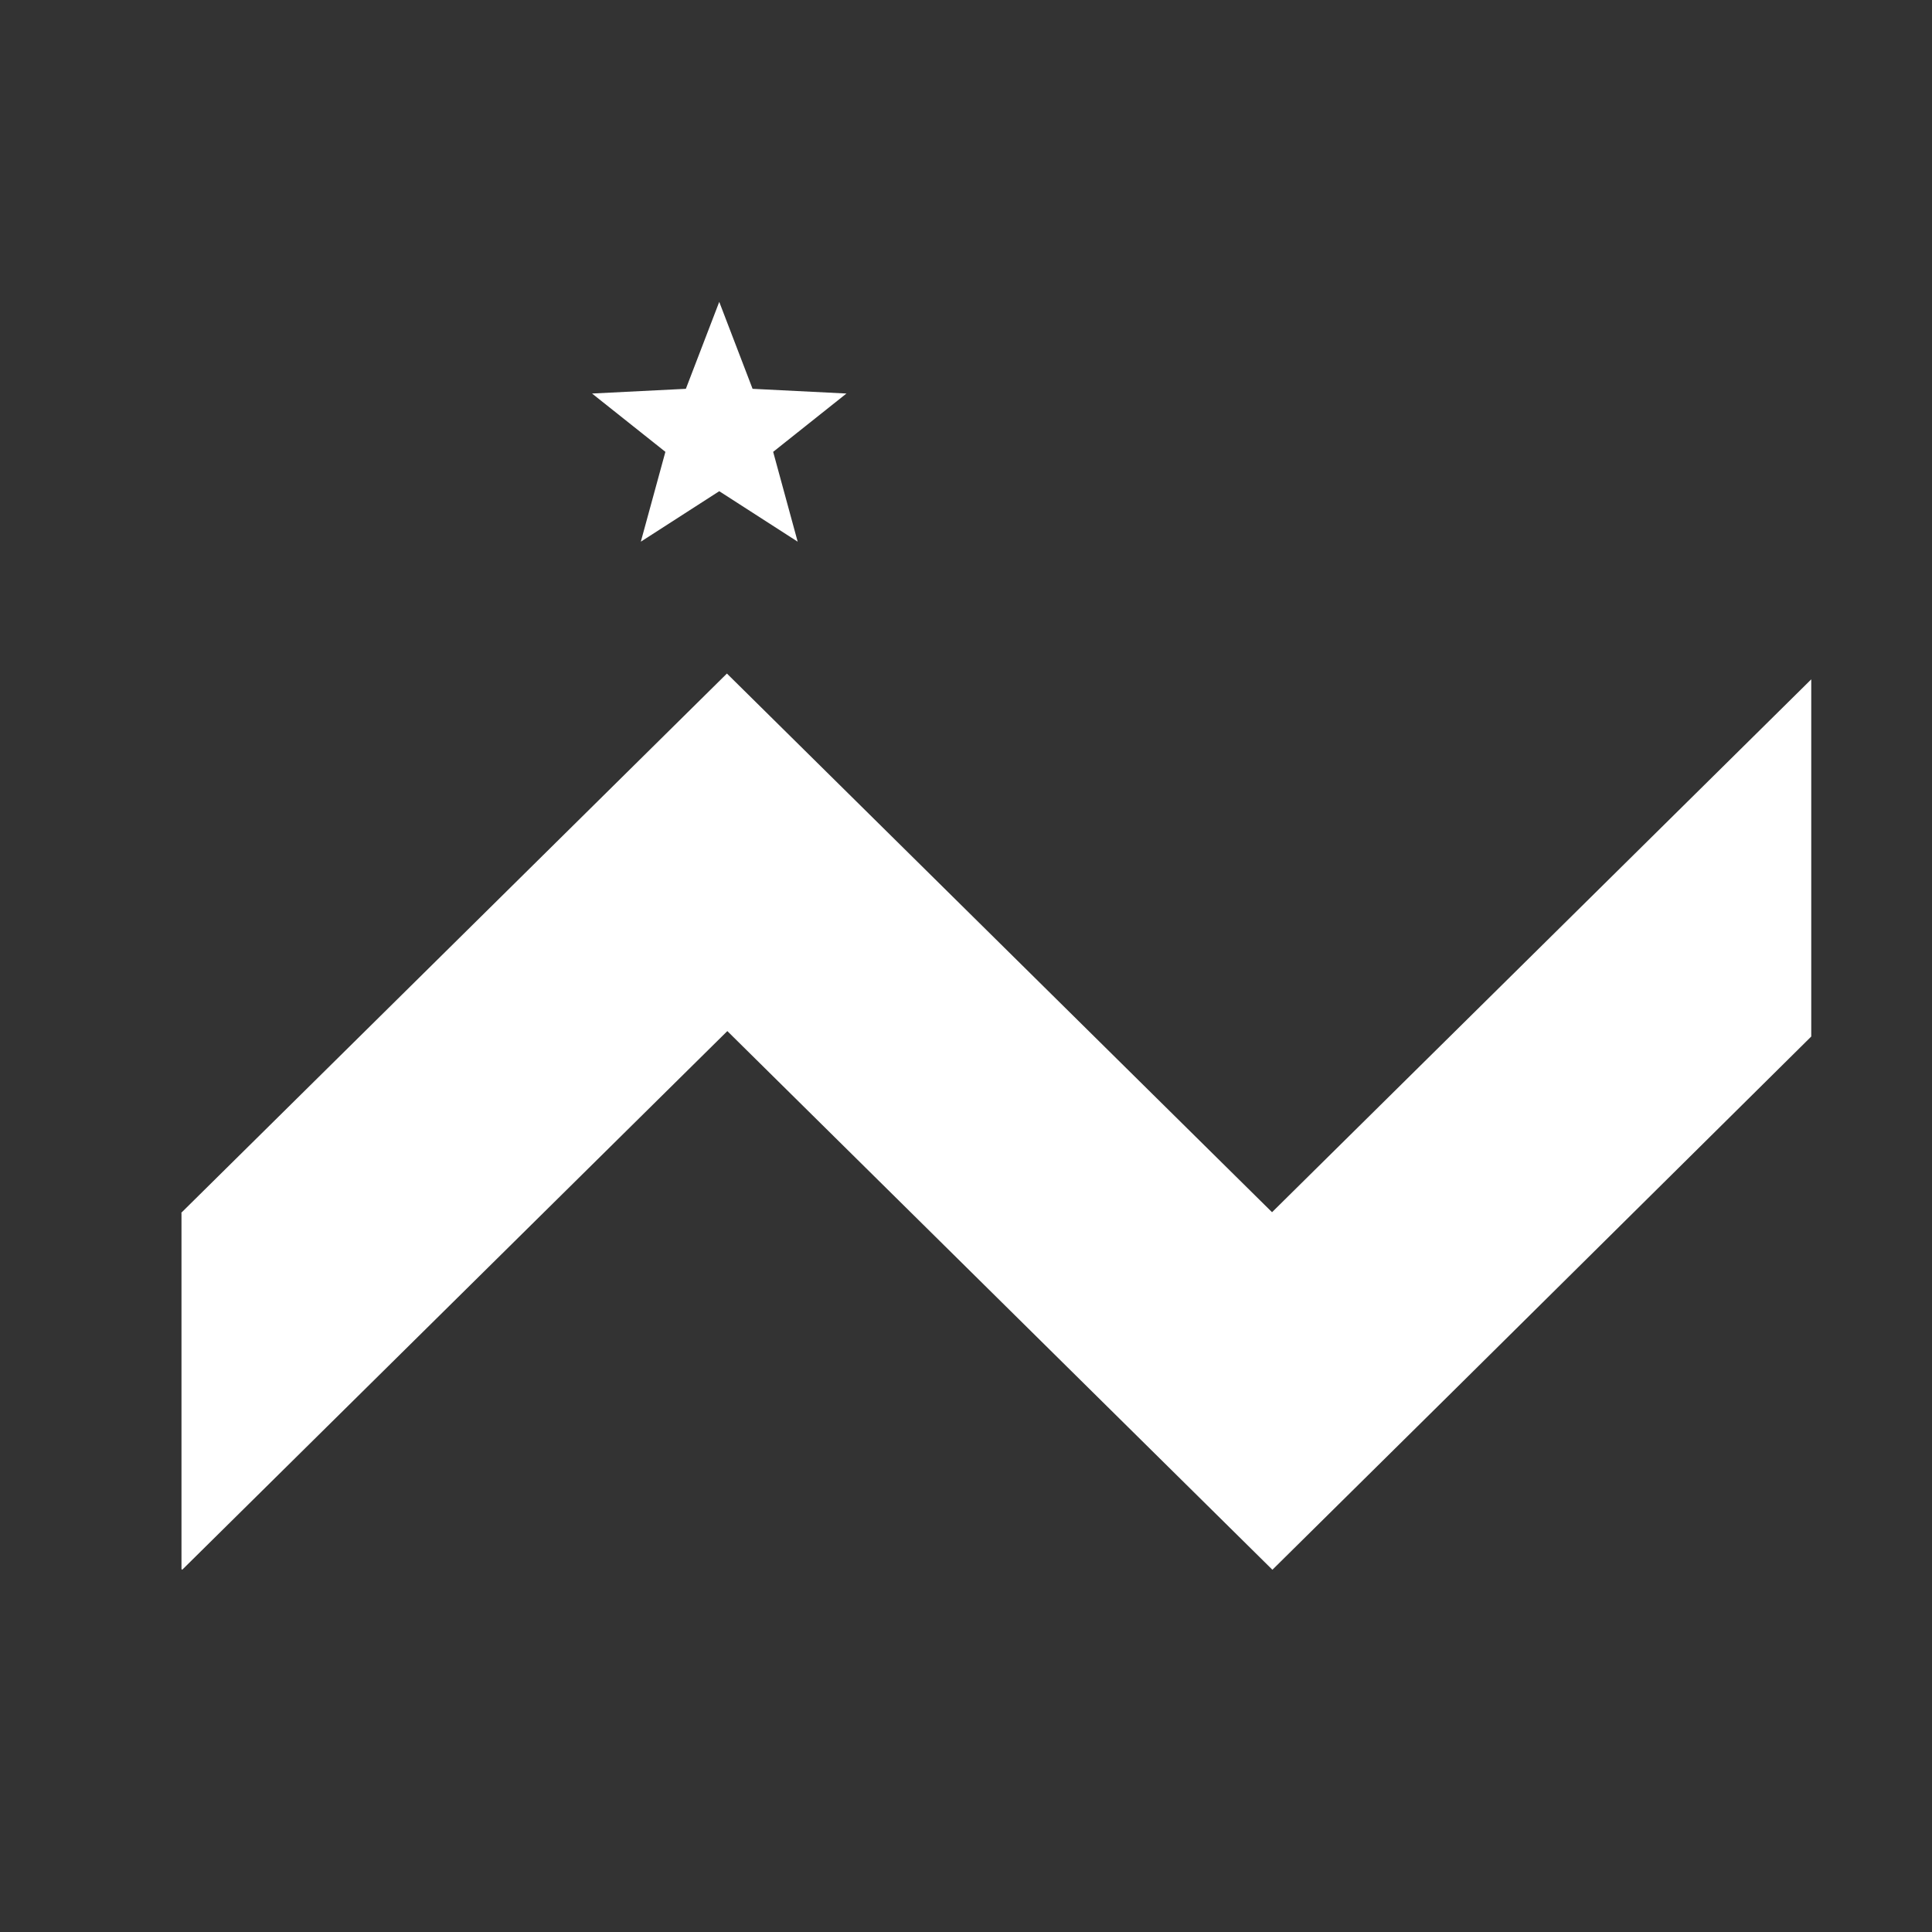 <?xml version="1.0" encoding="UTF-8"?> <svg xmlns="http://www.w3.org/2000/svg" width="32" height="32" viewBox="0 0 32 32" fill="none"><rect x="0" y="0" width="32" height="32" fill="#333333" stroke="none"/><path d="M3.006 20.09V25.988L3.018 26L12.047 17.078L21.075 26L24.068 23.042L30 17.168V11.252L21.069 20.078L12.04 11.156L3 20.09H3.006ZM11.919 8.132L10.614 8.972L11.021 7.484L9.806 6.518L11.36 6.44L11.913 5L12.465 6.44L14.02 6.518L12.806 7.484L13.212 8.972L11.907 8.132H11.919Z" fill="white"></path></svg> 